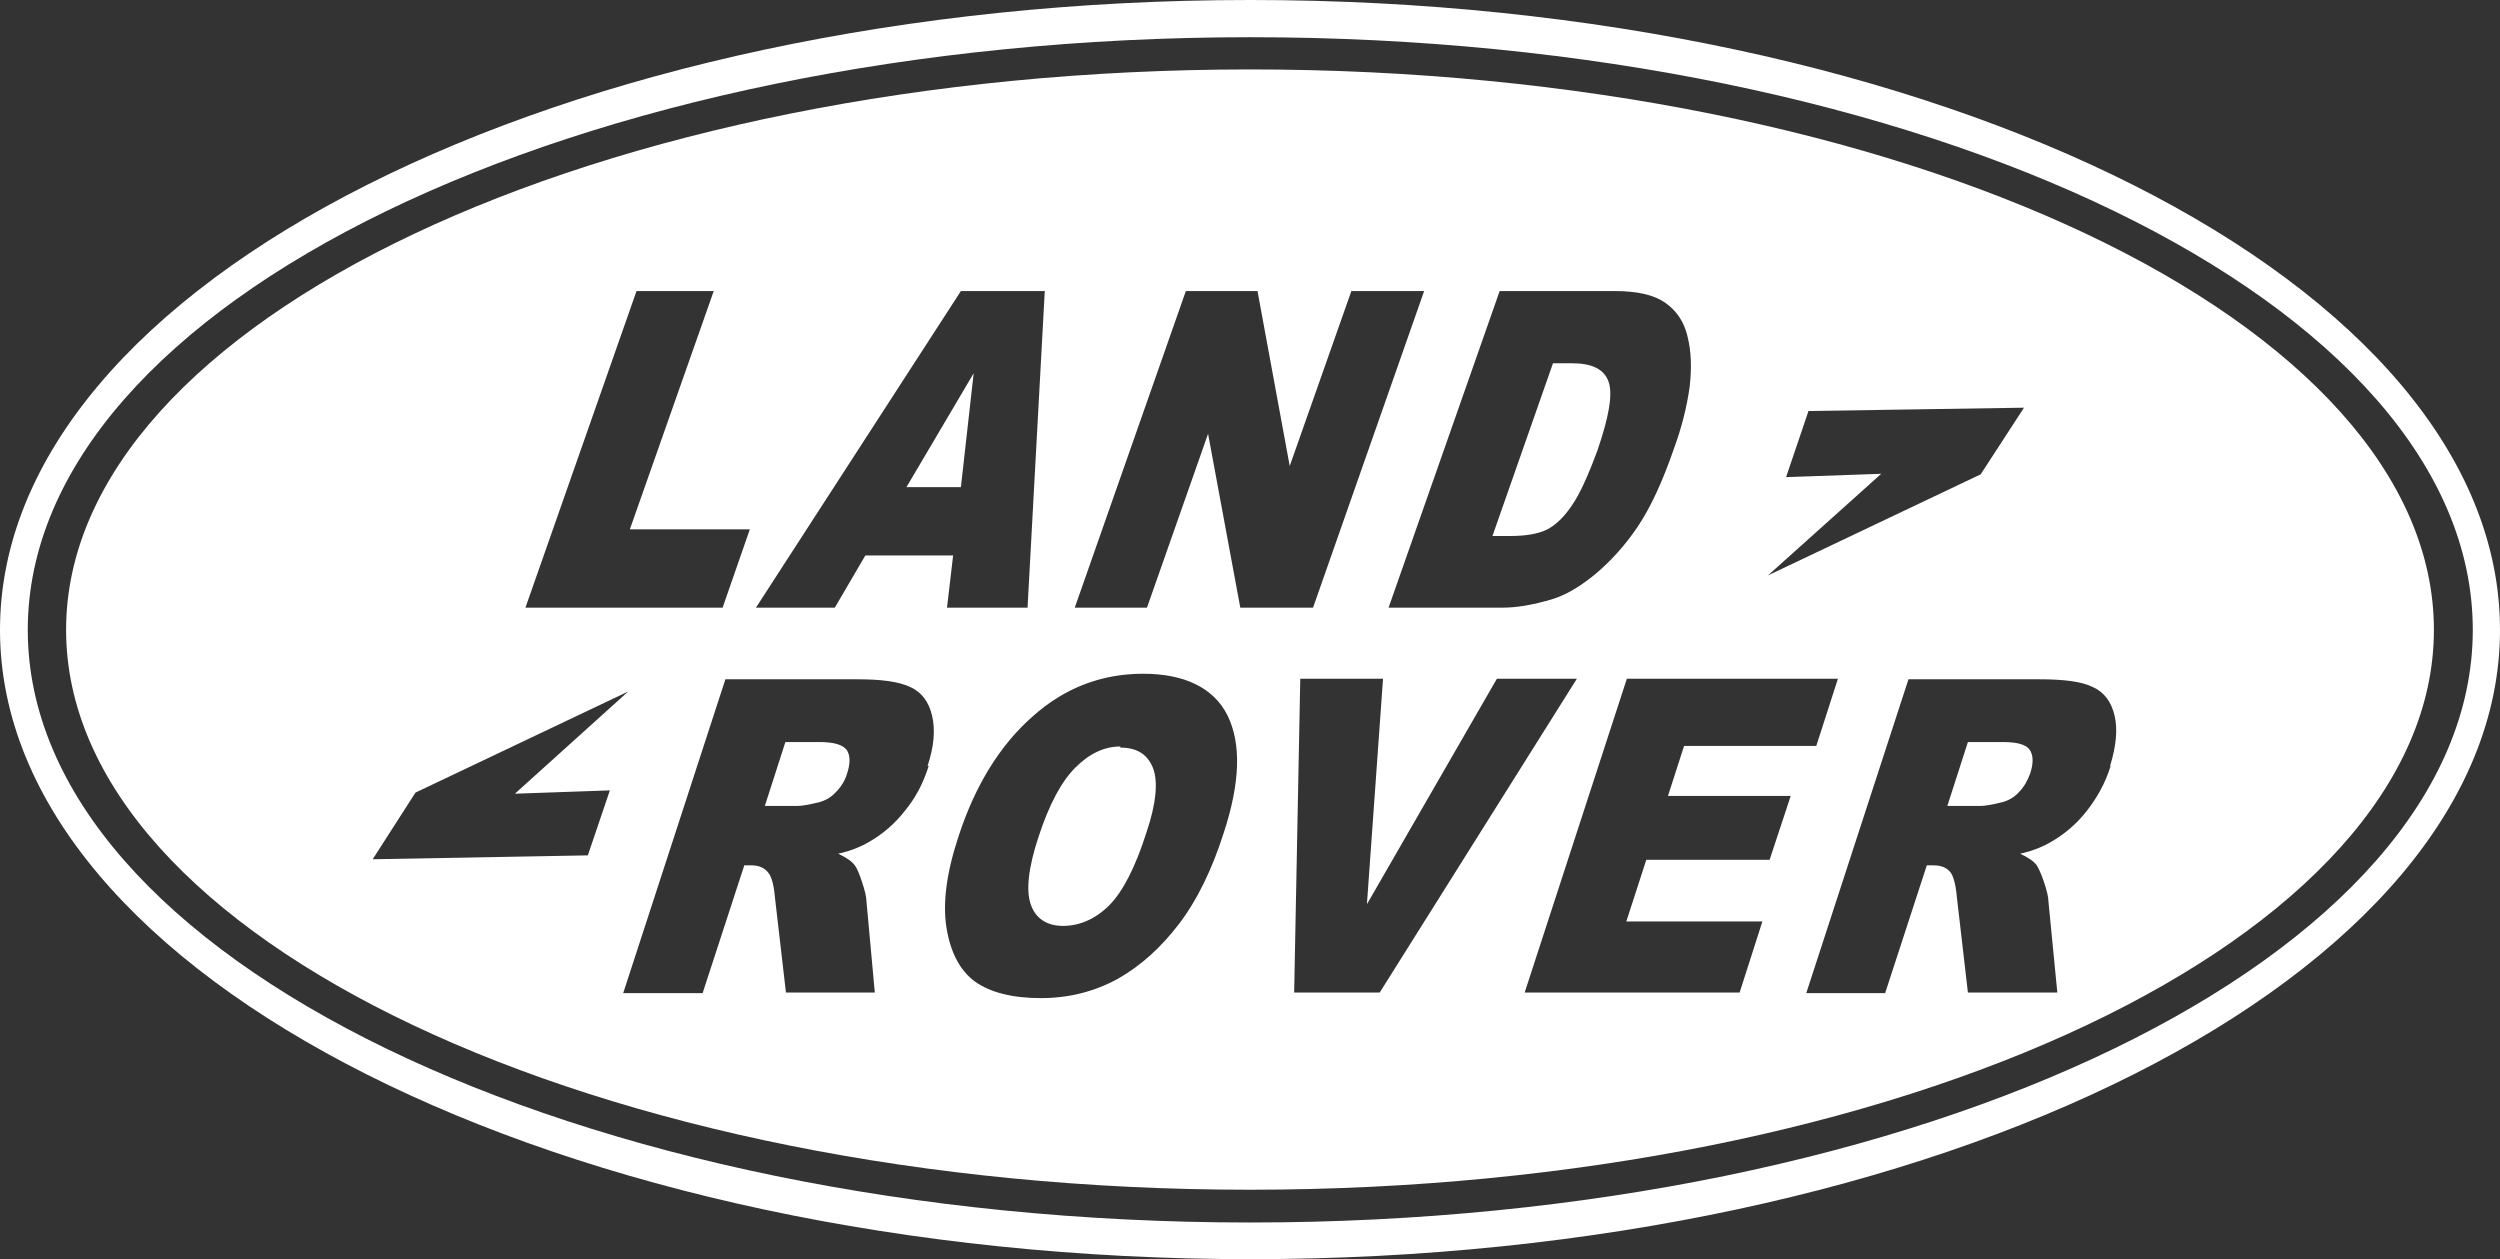 <?xml version="1.0" encoding="UTF-8"?>
<svg id="Layer_2" data-name="Layer 2" xmlns="http://www.w3.org/2000/svg" viewBox="0 0 45.01 22.67">
  <rect x="0" y="0" width="45.01" height="22.67" fill="#333333" stroke="none"/>
  <defs>
    <style>
      .cls-1 {
        fill: #fff;
      }
    </style>
  </defs>
  <g id="Layer_5" data-name="Layer 5">
    <g>
      <path class="cls-1" d="m36.06,13.36h-.63l-.37,1.15h.6c.07,0,.2-.02.4-.07.1-.03.2-.08.29-.18.09-.09.15-.2.2-.33.06-.18.06-.32,0-.42-.06-.1-.22-.15-.48-.15"/>
      <path class="cls-1" d="m27.19,9.65c.29,0,.51-.04.67-.12.15-.08.3-.22.44-.43.14-.2.29-.53.46-.99.21-.61.28-1.02.2-1.24-.08-.22-.29-.33-.66-.33h-.34l-1.09,3.11h.34Z"/>
      <path class="cls-1" d="m14.76,13.36h-.62l-.37,1.15h.59c.07,0,.2-.02.4-.07.1-.03.2-.08.29-.18.09-.09.16-.2.2-.33.06-.18.06-.32,0-.42-.07-.1-.23-.15-.49-.15"/>
      <polygon class="cls-1" points="17.53 6.72 16.32 8.77 17.3 8.77 17.53 6.72"/>
      <path class="cls-1" d="m22.51,1.25C10.77,1.25,1.19,5.79,1.19,11.34s9.58,10.08,21.31,10.08,21.32-4.53,21.32-10.08S34.25,1.25,22.51,1.25m9.65,7.33l.4-1.18,3.88-.06-.78,1.2-3.83,1.82,2.04-1.83-1.71.06Zm-3.09-3.34c.41,0,.71.07.91.21.2.14.34.34.4.6.07.27.08.57.04.92-.05.35-.14.72-.28,1.1-.21.61-.43,1.08-.66,1.42-.23.34-.48.61-.75.84-.28.23-.53.38-.79.46-.34.1-.63.15-.88.15h-2.06l2-5.7h2.05Zm-11.77,0h1.51l-.31,5.7h-1.45l.11-.94h-1.58l-.55.94h-1.42l3.69-5.7Zm-5.83,0h1.38l-1.51,4.29h2.16l-.49,1.41h-3.55l2-5.7Zm-.88,10.16l-3.88.07.77-1.2,3.83-1.82-2.04,1.84,1.71-.06-.4,1.18Zm6.13-1.61c-.1.32-.24.58-.43.81-.18.23-.39.41-.63.55-.15.09-.34.17-.57.22.15.07.25.14.3.21.04.05.08.15.13.3.05.15.08.27.08.35l.15,1.64h-1.6l-.2-1.73c-.02-.22-.06-.36-.12-.43-.07-.09-.17-.13-.3-.13h-.13l-.75,2.3h-1.43l1.84-5.65h2.37c.44,0,.75.04.96.14.2.09.33.26.39.51.06.25.04.55-.08.91m5.33,1.21c-.21.66-.48,1.21-.8,1.63-.32.42-.68.75-1.1.99-.42.23-.88.35-1.39.35s-.91-.1-1.19-.3c-.27-.2-.44-.53-.51-.97-.07-.44,0-.99.22-1.65.3-.92.75-1.64,1.33-2.15.58-.52,1.25-.77,1.99-.77s1.27.25,1.52.75c.25.51.23,1.21-.07,2.12m.3-4.06l-.58-3.13-1.1,3.13h-1.3l2-5.7h1.29l.58,3.15,1.11-3.15h1.31l-2,5.7h-1.31Zm.97,6.93l.11-5.65h1.49l-.29,4.06,2.34-4.06h1.44l-3.55,5.65h-1.54Zm8.55-2.39h-2.21l-.36,1.11h2.45l-.41,1.28h-3.87l1.84-5.65h3.8l-.39,1.21h-2.38l-.29.9h2.21l-.38,1.15Zm6.15-1.69c-.1.32-.25.58-.43.81-.18.23-.39.41-.63.55-.15.09-.34.17-.57.22.15.07.25.14.3.21.03.05.08.15.13.3.05.15.08.27.08.35l.16,1.64h-1.61l-.2-1.73c-.02-.22-.06-.36-.11-.43-.07-.09-.17-.13-.31-.13h-.12l-.75,2.3h-1.42l1.84-5.65h2.36c.44,0,.76.04.96.14.2.09.33.26.39.51.06.25.03.55-.08.91"/>
      <path class="cls-1" d="m20.17,13.44c-.28,0-.55.12-.81.38-.25.25-.47.66-.66,1.24-.19.57-.23.98-.14,1.23.09.25.29.38.58.38s.58-.12.83-.37c.24-.24.47-.68.67-1.31.18-.53.21-.92.12-1.16-.1-.25-.29-.37-.59-.37"/>
      <path class="cls-1" d="m22.51,0C10.11,0,0,5.1,0,11.34s10.11,11.33,22.51,11.33,22.5-5.09,22.5-11.33S34.9,0,22.51,0m0,22.01C10.38,22.01.5,17.22.5,11.34S10.38.67,22.51.67s22.01,4.79,22.01,10.67-9.89,10.67-22.01,10.67"/>
    </g>
  </g>
</svg>